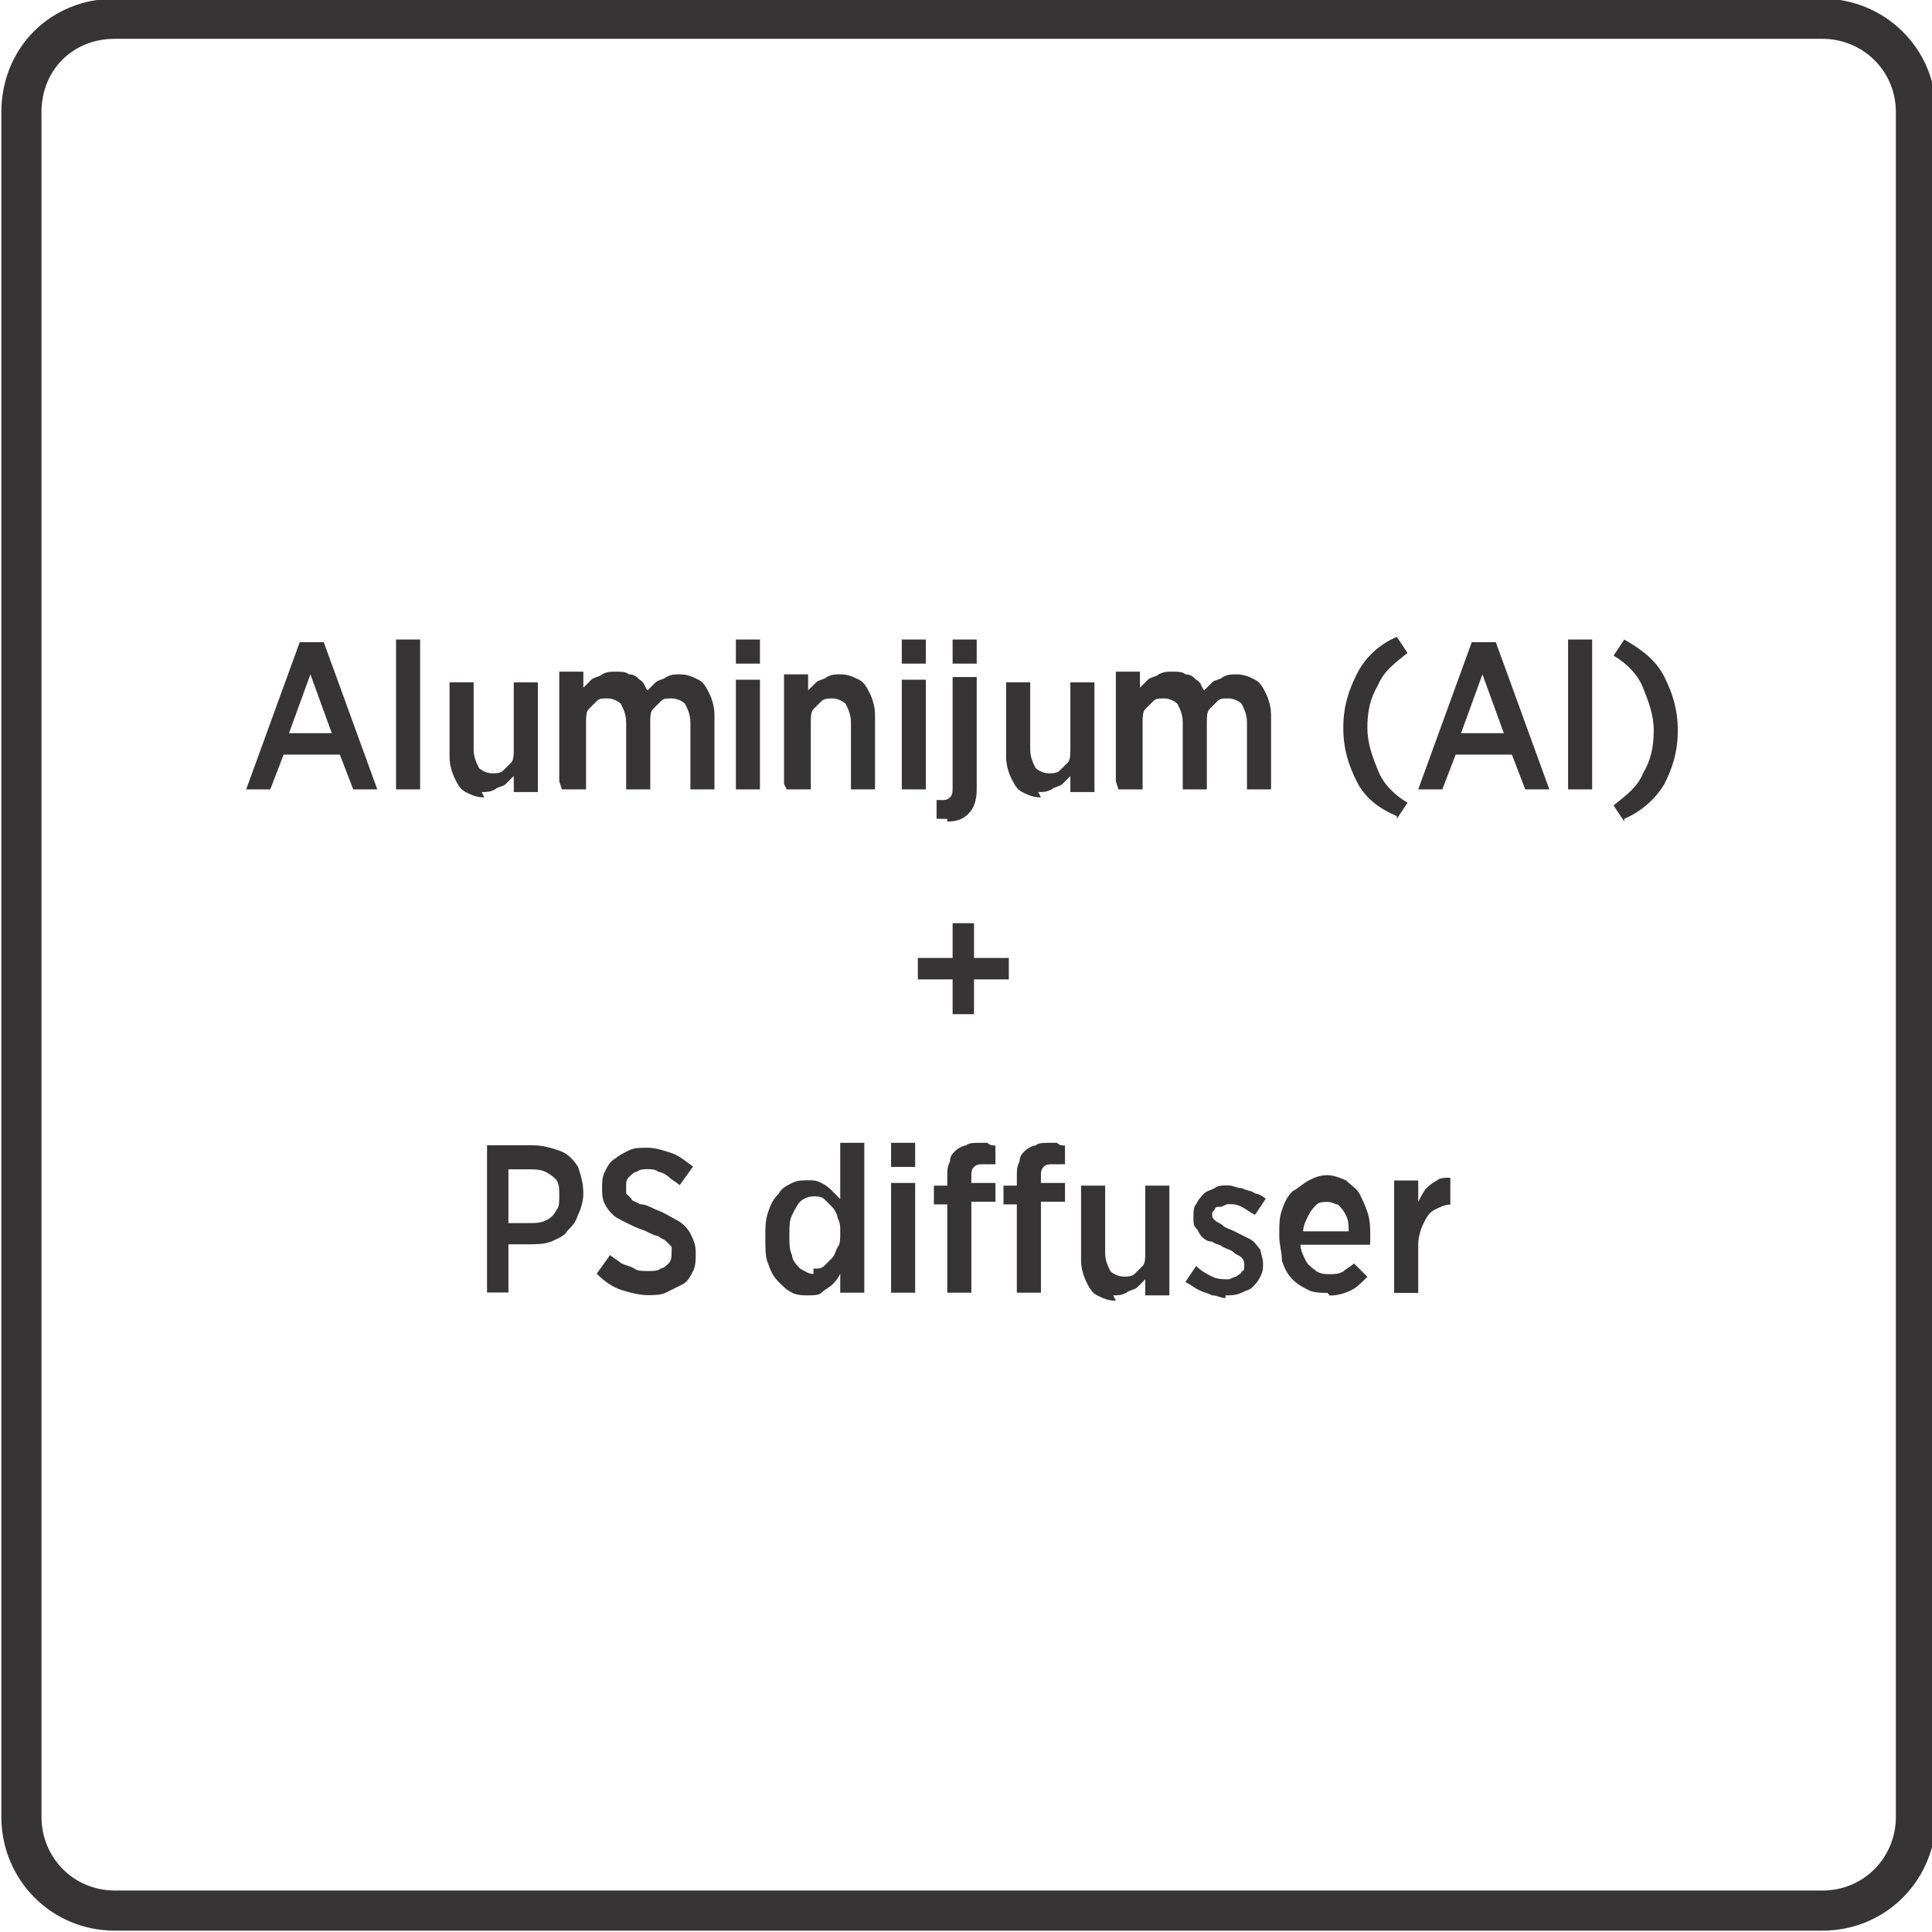 <?xml version="1.0" encoding="UTF-8"?>
<!DOCTYPE svg PUBLIC "-//W3C//DTD SVG 1.1//EN" "http://www.w3.org/Graphics/SVG/1.1/DTD/svg11.dtd">
<!-- Creator: CorelDRAW -->
<svg xmlns="http://www.w3.org/2000/svg" xml:space="preserve" width="9.81mm" height="9.81mm" style="shape-rendering:geometricPrecision; text-rendering:geometricPrecision; image-rendering:optimizeQuality; fill-rule:evenodd; clip-rule:evenodd"
viewBox="0 0 0.722 0.722"
 xmlns:xlink="http://www.w3.org/1999/xlink">
 <defs>
  <style type="text/css">
   <![CDATA[
    .str0 {stroke:#373435;stroke-width:0.015}
    .fil0 {fill:none;fill-rule:nonzero}
    .fil1 {fill:#373435;fill-rule:nonzero}
   ]]>
  </style>
 </defs>
 <g id="Layer_x0020_1">
  <path class="fil0 str0" d="M0.043 0.007l0.638 0c0.019,0 0.035,0.015 0.035,0.035l0 0.637c0,0.019 -0.015,0.035 -0.035,0.035l-0.638 0c-0.02,0 -0.035,-0.016 -0.035,-0.035l0 -0.637c0,-0.02 0.015,-0.035 0.035,-0.035z"/>
  <path class="fil1" d="M0.092 0.295l0.009 0 0.005 -0.013 0.021 0 0.005 0.013 0.009 0 -0.02 -0.055 -0.009 0 -0.02 0.055zm0.016 -0.021l0.008 -0.022 0.008 0.022 -0.016 0zm0.04 0.021l0.009 0 0 -0.056 -0.009 0 0 0.056zm0.032 0.001c0.002,-1.47238e-005 0.003,-0 0.005,-0.001 0.001,-0.001 0.003,-0.001 0.004,-0.002 0.001,-0.001 0.002,-0.002 0.003,-0.003l0 0.006 0.009 0 0 -0.041 -0.009 0 0 0.025c-7.36189e-006,0.002 -0,0.004 -0.001,0.005 -0.001,0.001 -0.002,0.002 -0.003,0.003 -0.001,0.001 -0.003,0.001 -0.004,0.001 -0.002,-7.36189e-006 -0.004,-0.001 -0.005,-0.002 -0.001,-0.002 -0.002,-0.004 -0.002,-0.007l0 -0.025 -0.009 0 0 0.028c1.47238e-005,0.003 0.001,0.006 0.002,0.008 0.001,0.002 0.002,0.004 0.004,0.005 0.002,0.001 0.004,0.002 0.007,0.002zm0.03 -0.001l0.009 0 0 -0.025c1.47238e-005,-0.002 0,-0.004 0.001,-0.005 0.001,-0.001 0.002,-0.002 0.003,-0.003 0.001,-0.001 0.002,-0.001 0.004,-0.001 0.002,0 0.004,0.001 0.005,0.002 0.001,0.002 0.002,0.004 0.002,0.007l0 0.025 0.009 0 0 -0.025c1.47238e-005,-0.002 0,-0.004 0.001,-0.005 0.001,-0.001 0.002,-0.002 0.003,-0.003 0.001,-0.001 0.002,-0.001 0.004,-0.001 0.002,0 0.004,0.001 0.005,0.002 0.001,0.002 0.002,0.004 0.002,0.007l0 0.025 0.009 0 0 -0.028c-1.47238e-005,-0.003 -0.001,-0.006 -0.002,-0.008 -0.001,-0.002 -0.002,-0.004 -0.004,-0.005 -0.002,-0.001 -0.004,-0.002 -0.007,-0.002 -0.002,1.47238e-005 -0.003,0 -0.005,0.001 -0.001,0.001 -0.003,0.001 -0.004,0.002 -0.001,0.001 -0.002,0.002 -0.003,0.003 -0.001,-0.001 -0.001,-0.003 -0.003,-0.004 -0.001,-0.001 -0.002,-0.002 -0.004,-0.002 -0.001,-0.001 -0.003,-0.001 -0.005,-0.001 -0.002,1.47238e-005 -0.003,0 -0.005,0.001 -0.001,0.001 -0.003,0.001 -0.004,0.002 -0.001,0.001 -0.002,0.002 -0.003,0.003l0 -0.006 -0.009 0 0 0.041zm0.065 -0.047l0.009 0 0 -0.009 -0.009 0 0 0.009zm0 0.047l0.009 0 0 -0.041 -0.009 0 0 0.041zm0.019 0l0.009 0 0 -0.025c1.47238e-005,-0.002 0,-0.004 0.001,-0.005 0.001,-0.001 0.002,-0.002 0.003,-0.003 0.001,-0.001 0.003,-0.001 0.004,-0.001 0.002,7.36189e-006 0.004,0.001 0.005,0.002 0.001,0.002 0.002,0.004 0.002,0.007l0 0.025 0.009 0 0 -0.028c-1.47238e-005,-0.003 -0.001,-0.006 -0.002,-0.008 -0.001,-0.002 -0.002,-0.004 -0.004,-0.005 -0.002,-0.001 -0.004,-0.002 -0.007,-0.002 -0.002,1.47238e-005 -0.003,0 -0.005,0.001 -0.001,0.001 -0.003,0.001 -0.004,0.002 -0.001,0.001 -0.002,0.002 -0.003,0.003l0 -0.006 -0.009 0 0 0.041zm0.043 -0.047l0.009 0 0 -0.009 -0.009 0 0 0.009zm0 0.047l0.009 0 0 -0.041 -0.009 0 0 0.041zm0.019 -0.047l0.009 0 0 -0.009 -0.009 0 0 0.009zm-0.002 0.059c0.004,0 0.006,-0.001 0.008,-0.003 0.002,-0.002 0.003,-0.005 0.003,-0.009l0 -0.042 -0.009 0 0 0.041c-7.36189e-006,0.002 -0,0.003 -0.001,0.004 -0.001,0.001 -0.002,0.001 -0.003,0.001 -0.001,0 -0.001,-8.09808e-005 -0.002,-0l0 0.007c0.001,0 0.001,0 0.002,0 0.001,7.36189e-005 0.001,0 0.002,0zm0.034 -0.011c0.002,-1.47238e-005 0.003,-0 0.005,-0.001 0.001,-0.001 0.003,-0.001 0.004,-0.002 0.001,-0.001 0.002,-0.002 0.003,-0.003l0 0.006 0.009 0 0 -0.041 -0.009 0 0 0.025c-7.36189e-006,0.002 -0,0.004 -0.001,0.005 -0.001,0.001 -0.002,0.002 -0.003,0.003 -0.001,0.001 -0.003,0.001 -0.004,0.001 -0.002,-7.36189e-006 -0.004,-0.001 -0.005,-0.002 -0.001,-0.002 -0.002,-0.004 -0.002,-0.007l0 -0.025 -0.009 0 0 0.028c1.47238e-005,0.003 0.001,0.006 0.002,0.008 0.001,0.002 0.002,0.004 0.004,0.005 0.002,0.001 0.004,0.002 0.007,0.002zm0.03 -0.001l0.009 0 0 -0.025c1.47238e-005,-0.002 0,-0.004 0.001,-0.005 0.001,-0.001 0.002,-0.002 0.003,-0.003 0.001,-0.001 0.002,-0.001 0.004,-0.001 0.002,0 0.004,0.001 0.005,0.002 0.001,0.002 0.002,0.004 0.002,0.007l0 0.025 0.009 0 0 -0.025c1.47238e-005,-0.002 0,-0.004 0.001,-0.005 0.001,-0.001 0.002,-0.002 0.003,-0.003 0.001,-0.001 0.002,-0.001 0.004,-0.001 0.002,0 0.004,0.001 0.005,0.002 0.001,0.002 0.002,0.004 0.002,0.007l0 0.025 0.009 0 0 -0.028c-1.47238e-005,-0.003 -0.001,-0.006 -0.002,-0.008 -0.001,-0.002 -0.002,-0.004 -0.004,-0.005 -0.002,-0.001 -0.004,-0.002 -0.007,-0.002 -0.002,1.47238e-005 -0.003,0 -0.005,0.001 -0.001,0.001 -0.003,0.001 -0.004,0.002 -0.001,0.001 -0.002,0.002 -0.003,0.003 -0.001,-0.001 -0.001,-0.003 -0.003,-0.004 -0.001,-0.001 -0.002,-0.002 -0.004,-0.002 -0.001,-0.001 -0.003,-0.001 -0.005,-0.001 -0.002,1.47238e-005 -0.003,0 -0.005,0.001 -0.001,0.001 -0.003,0.001 -0.004,0.002 -0.001,0.001 -0.002,0.002 -0.003,0.003l0 -0.006 -0.009 0 0 0.041zm0.104 0.011l0.004 -0.006c-0.005,-0.003 -0.009,-0.007 -0.011,-0.012 -0.002,-0.005 -0.004,-0.01 -0.004,-0.016 -1.47238e-005,-0.006 0.001,-0.011 0.004,-0.016 0.002,-0.005 0.006,-0.008 0.011,-0.012l-0.004 -0.006c-0.007,0.003 -0.012,0.008 -0.015,0.014 -0.003,0.006 -0.005,0.012 -0.005,0.02 0,0.008 0.002,0.014 0.005,0.02 0.003,0.006 0.008,0.01 0.015,0.013zm0.008 -0.011l0.009 0 0.005 -0.013 0.021 0 0.005 0.013 0.009 0 -0.02 -0.055 -0.009 0 -0.02 0.055zm0.016 -0.021l0.008 -0.022 0.008 0.022 -0.016 0zm0.04 0.021l0.009 0 0 -0.056 -0.009 0 0 0.056zm0.021 0.011c0.007,-0.003 0.012,-0.008 0.015,-0.013 0.003,-0.006 0.005,-0.012 0.005,-0.02 -7.36189e-006,-0.008 -0.002,-0.014 -0.005,-0.02 -0.003,-0.006 -0.008,-0.01 -0.015,-0.014l-0.004 0.006c0.005,0.003 0.009,0.007 0.011,0.012 0.002,0.005 0.004,0.01 0.004,0.016 7.36189e-006,0.006 -0.001,0.011 -0.004,0.016 -0.002,0.005 -0.006,0.008 -0.011,0.012l0.004 0.006zm-0.251 0.073l0.008 0 0 -0.013 0.013 0 0 -0.008 -0.013 0 0 -0.013 -0.008 0 0 0.013 -0.013 0 0 0.008 0.013 0 0 0.013zm-0.175 0.104l0.009 0 0 -0.018 0.008 0c0.003,-4.41713e-005 0.005,-0 0.008,-0.001 0.002,-0.001 0.005,-0.002 0.006,-0.004 0.002,-0.002 0.003,-0.003 0.004,-0.006 0.001,-0.002 0.002,-0.005 0.002,-0.008l0 -0c-2.94476e-005,-0.004 -0.001,-0.007 -0.002,-0.01 -0.002,-0.003 -0.004,-0.005 -0.007,-0.006 -0.003,-0.001 -0.006,-0.002 -0.01,-0.002l-0.017 0 0 0.055zm0.009 -0.026l0 -0.02 0.008 0c0.002,0 0.004,0 0.006,0.001 0.002,0.001 0.003,0.002 0.004,0.003 0.001,0.002 0.001,0.003 0.001,0.006l0 8.09808e-005c0,0.002 -0,0.004 -0.001,0.005 -0.001,0.002 -0.002,0.003 -0.004,0.004 -0.002,0.001 -0.004,0.001 -0.006,0.001l-0.008 0zm0.052 0.027c0.003,-1.47238e-005 0.005,-0 0.007,-0.001 0.002,-0.001 0.004,-0.002 0.006,-0.003 0.002,-0.001 0.003,-0.003 0.004,-0.005 0.001,-0.002 0.001,-0.004 0.001,-0.007l0 -0c0,-0.003 -0.001,-0.005 -0.002,-0.007 -0.001,-0.002 -0.003,-0.004 -0.005,-0.005 -0.002,-0.001 -0.005,-0.003 -0.008,-0.004 -0.002,-0.001 -0.004,-0.002 -0.006,-0.002 -0.001,-0.001 -0.003,-0.001 -0.003,-0.002 -0.001,-0.001 -0.001,-0.001 -0.002,-0.002 -0,-0.001 -0,-0.002 -0,-0.003l0 -8.09808e-005c7.36189e-006,-0.001 0,-0.002 0.001,-0.003 0.001,-0.001 0.002,-0.002 0.003,-0.002 0.001,-0.001 0.003,-0.001 0.004,-0.001 0.001,0 0.003,0 0.004,0.001 0.001,0 0.003,0.001 0.004,0.002 0.001,0.001 0.003,0.002 0.004,0.003l0.005 -0.007c-0.003,-0.002 -0.005,-0.004 -0.008,-0.005 -0.003,-0.001 -0.006,-0.002 -0.009,-0.002 -0.003,7.36189e-006 -0.005,0 -0.007,0.001 -0.002,0.001 -0.004,0.002 -0.005,0.003 -0.002,0.001 -0.003,0.003 -0.004,0.005 -0.001,0.002 -0.001,0.004 -0.001,0.006l0 0c0,0.002 0,0.004 0.001,0.006 0.001,0.002 0.002,0.003 0.003,0.004 0.001,0.001 0.003,0.002 0.005,0.003 0.002,0.001 0.004,0.002 0.007,0.003 0.002,0.001 0.004,0.002 0.005,0.002 0.001,0.001 0.002,0.001 0.003,0.002 0.001,0.001 0.001,0.001 0.002,0.002 0,0.001 0,0.002 0,0.002l0 7.36189e-005c-7.36189e-006,0.001 -0,0.003 -0.001,0.004 -0.001,0.001 -0.002,0.002 -0.003,0.002 -0.001,0.001 -0.003,0.001 -0.005,0.001 -0.002,-1.47238e-005 -0.004,-0 -0.005,-0.001 -0.002,-0.001 -0.003,-0.001 -0.005,-0.002 -0.001,-0.001 -0.003,-0.002 -0.004,-0.003l-0.005 0.007c0.003,0.003 0.006,0.005 0.009,0.006 0.003,0.001 0.007,0.002 0.01,0.002zm0.06 8.09808e-005c0.002,-1.47238e-005 0.004,-0 0.005,-0.001 0.001,-0.001 0.003,-0.002 0.004,-0.003 0.001,-0.001 0.002,-0.002 0.003,-0.004l0 0.007 0.009 0 0 -0.056 -0.009 0 0 0.021c-0.001,-0.001 -0.002,-0.002 -0.003,-0.003 -0.001,-0.001 -0.002,-0.002 -0.004,-0.003 -0.002,-0.001 -0.003,-0.001 -0.005,-0.001 -0.002,0 -0.004,0 -0.006,0.001 -0.002,0.001 -0.004,0.002 -0.005,0.004 -0.002,0.002 -0.003,0.004 -0.004,0.007 -0.001,0.003 -0.001,0.006 -0.001,0.009l0 0.001c2.94476e-005,0.003 0,0.007 0.001,0.009 0.001,0.003 0.002,0.005 0.004,0.007 0.002,0.002 0.003,0.003 0.005,0.004 0.002,0.001 0.004,0.001 0.006,0.001zm0.002 -0.008c-0.002,-1.47238e-005 -0.003,-0.001 -0.005,-0.002 -0.001,-0.001 -0.003,-0.003 -0.003,-0.005 -0.001,-0.002 -0.001,-0.004 -0.001,-0.007l0 -0.001c1.47238e-005,-0.003 0,-0.005 0.001,-0.007 0.001,-0.002 0.002,-0.004 0.003,-0.005 0.001,-0.001 0.003,-0.002 0.005,-0.002 0.001,0 0.003,0 0.004,0.001 0.001,0.001 0.002,0.002 0.003,0.003 0.001,0.001 0.002,0.003 0.002,0.004 0.001,0.002 0.001,0.003 0.001,0.005l0 0.001c-1.47238e-005,0.002 -0,0.004 -0.001,0.005 -0.001,0.002 -0.001,0.003 -0.002,0.004 -0.001,0.001 -0.002,0.002 -0.003,0.003 -0.001,0.001 -0.002,0.001 -0.004,0.001zm0.029 -0.04l0.009 0 0 -0.009 -0.009 0 0 0.009zm0 0.047l0.009 0 0 -0.041 -0.009 0 0 0.041zm0.021 0l0.009 0 0 -0.034 0.009 0 0 -0.007 -0.009 0 0 -0.002c0,-0.002 0,-0.003 0.001,-0.004 0.001,-0.001 0.002,-0.001 0.004,-0.001 0.001,0 0.002,6.6257e-005 0.002,0 0.001,0 0.001,0 0.002,0l0 -0.007c-0.001,-0 -0.002,-0 -0.003,-0.001 -0.001,-0 -0.002,-0 -0.003,-0 -0.002,0 -0.004,0 -0.005,0.001 -0.001,0 -0.003,0.001 -0.004,0.002 -0.001,0.001 -0.002,0.002 -0.002,0.004 -0.001,0.002 -0.001,0.003 -0.001,0.006l0 0.003 -0.005 0 0 0.007 0.005 0 0 0.034zm0.026 0l0.009 0 0 -0.034 0.009 0 0 -0.007 -0.009 0 0 -0.002c0,-0.002 0,-0.003 0.001,-0.004 0.001,-0.001 0.002,-0.001 0.004,-0.001 0.001,0 0.002,6.6257e-005 0.002,0 0.001,0 0.001,0 0.002,0l0 -0.007c-0.001,-0 -0.002,-0 -0.003,-0.001 -0.001,-0 -0.002,-0 -0.003,-0 -0.002,0 -0.004,0 -0.005,0.001 -0.001,0 -0.003,0.001 -0.004,0.002 -0.001,0.001 -0.002,0.002 -0.002,0.004 -0.001,0.002 -0.001,0.003 -0.001,0.006l0 0.003 -0.005 0 0 0.007 0.005 0 0 0.034zm0.036 0.001c0.002,-1.47238e-005 0.003,-0 0.005,-0.001 0.001,-0.001 0.003,-0.001 0.004,-0.002 0.001,-0.001 0.002,-0.002 0.003,-0.003l0 0.006 0.009 0 0 -0.041 -0.009 0 0 0.025c-7.36189e-006,0.002 -0,0.004 -0.001,0.005 -0.001,0.001 -0.002,0.002 -0.003,0.003 -0.001,0.001 -0.003,0.001 -0.004,0.001 -0.002,-7.36189e-006 -0.004,-0.001 -0.005,-0.002 -0.001,-0.002 -0.002,-0.004 -0.002,-0.007l0 -0.025 -0.009 0 0 0.028c1.47238e-005,0.003 0.001,0.006 0.002,0.008 0.001,0.002 0.002,0.004 0.004,0.005 0.002,0.001 0.004,0.002 0.007,0.002zm0.042 0c0.002,0 0.004,-0 0.006,-0.001 0.002,-0.001 0.003,-0.001 0.004,-0.002 0.001,-0.001 0.002,-0.002 0.003,-0.004 0.001,-0.002 0.001,-0.003 0.001,-0.005l0 -8.09808e-005c-2.20857e-005,-0.002 -0.001,-0.004 -0.001,-0.005 -0.001,-0.001 -0.002,-0.003 -0.004,-0.004 -0.002,-0.001 -0.004,-0.002 -0.006,-0.003 -0.002,-0.001 -0.003,-0.001 -0.004,-0.002 -0.001,-0.001 -0.002,-0.001 -0.003,-0.002 -0.001,-0.001 -0.001,-0.001 -0.001,-0.002l0 -0c0,-0.001 0,-0.001 0.001,-0.002 0,-0.001 0.001,-0.001 0.002,-0.001 0.001,-0 0.002,-0.001 0.003,-0.001 0.002,7.36189e-006 0.003,0 0.005,0.001 0.002,0.001 0.003,0.002 0.005,0.003l0.004 -0.006c-0.001,-0.001 -0.003,-0.002 -0.004,-0.002 -0.001,-0.001 -0.003,-0.001 -0.005,-0.002 -0.002,-0 -0.003,-0.001 -0.005,-0.001 -0.002,0 -0.004,0 -0.005,0.001 -0.002,0.001 -0.003,0.001 -0.004,0.002 -0.001,0.001 -0.002,0.002 -0.003,0.004 -0.001,0.001 -0.001,0.003 -0.001,0.005l0 0c7.36189e-006,0.002 0,0.003 0.001,0.004 0.001,0.001 0.001,0.002 0.002,0.003 0.001,0.001 0.002,0.002 0.004,0.002 0.001,0.001 0.003,0.001 0.004,0.002 0.002,0.001 0.003,0.001 0.004,0.002 0.001,0.001 0.002,0.001 0.003,0.002 0.001,0.001 0.001,0.002 0.001,0.003l0 8.09808e-005c0,0.001 -0,0.002 -0.001,0.002 -0,0.001 -0.001,0.001 -0.002,0.002 -0.001,0 -0.002,0.001 -0.003,0.001 -0.002,-1.47238e-005 -0.004,-0 -0.006,-0.001 -0.002,-0.001 -0.004,-0.002 -0.006,-0.004l-0.004 0.006c0.002,0.001 0.003,0.002 0.005,0.003 0.002,0.001 0.003,0.001 0.005,0.002 0.002,0 0.003,0.001 0.005,0.001zm0.039 7.36189e-005c0.003,-7.36189e-006 0.006,-0.001 0.008,-0.002 0.002,-0.001 0.004,-0.003 0.006,-0.005l-0.005 -0.005c-0.001,0.001 -0.003,0.002 -0.004,0.003 -0.002,0.001 -0.003,0.001 -0.005,0.001 -0.002,0 -0.003,-0 -0.005,-0.001 -0.001,-0.001 -0.003,-0.002 -0.004,-0.004 -0.001,-0.002 -0.002,-0.004 -0.002,-0.006l0.026 0c3.68095e-005,-0.001 6.6257e-005,-0.001 6.6257e-005,-0.002 7.36189e-006,-0.001 7.36189e-006,-0.001 7.36189e-006,-0.001 0,-0.003 -0,-0.006 -0.001,-0.009 -0.001,-0.003 -0.002,-0.005 -0.003,-0.007 -0.001,-0.002 -0.003,-0.003 -0.005,-0.005 -0.002,-0.001 -0.005,-0.002 -0.007,-0.002 -0.003,1.47238e-005 -0.005,0.001 -0.007,0.002 -0.002,0.001 -0.004,0.003 -0.006,0.004 -0.002,0.002 -0.003,0.004 -0.004,0.007 -0.001,0.003 -0.001,0.005 -0.001,0.009l0 0.001c1.47238e-005,0.003 0.001,0.006 0.001,0.009 0.001,0.003 0.002,0.005 0.004,0.007 0.002,0.002 0.004,0.003 0.006,0.004 0.002,0.001 0.005,0.001 0.007,0.001zm-0.01 -0.024c0,-0.002 0.001,-0.004 0.002,-0.006 0.001,-0.002 0.002,-0.003 0.003,-0.004 0.001,-0.001 0.003,-0.001 0.004,-0.001 0.002,7.36189e-006 0.003,0.001 0.004,0.001 0.001,0.001 0.002,0.002 0.003,0.004 0.001,0.002 0.001,0.004 0.001,0.006l-0.017 0zm0.034 0.023l0.009 0 0 -0.018c1.47238e-005,-0.003 0.001,-0.006 0.002,-0.008 0.001,-0.002 0.002,-0.004 0.004,-0.005 0.002,-0.001 0.004,-0.002 0.006,-0.002l0 0 0 -0.01c-0.002,-8.83427e-005 -0.004,0 -0.005,0.001 -0.002,0.001 -0.003,0.002 -0.004,0.003 -0.001,0.001 -0.002,0.003 -0.003,0.005l0 -0.008 -0.009 0 0 0.041z"/>
 </g>
</svg>
